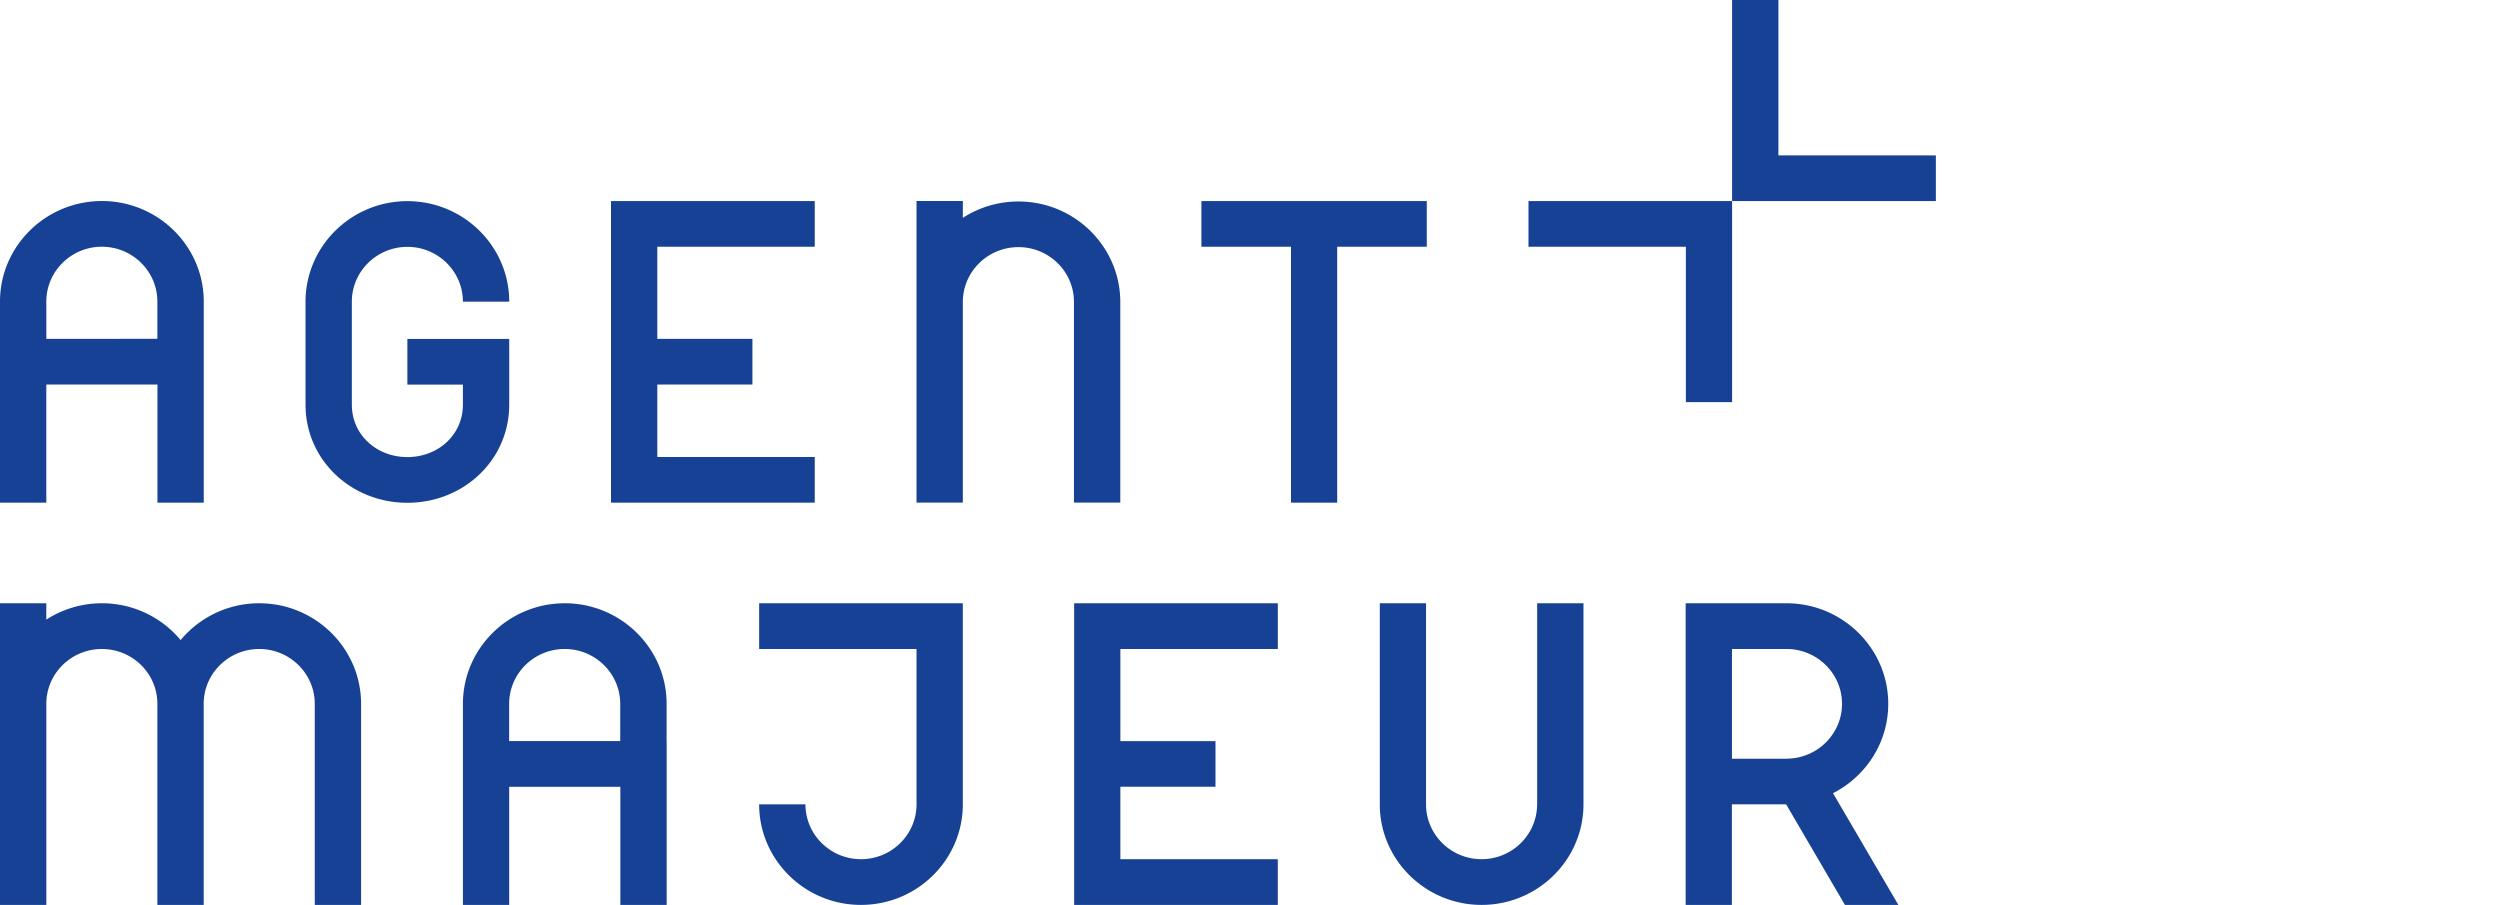 <?xml version="1.0" encoding="utf-8"?>
<!-- Generator: Adobe Illustrator 21.0.0, SVG Export Plug-In . SVG Version: 6.00 Build 0)  -->
<svg class="hwc-i-default fill-blue" role="presentation" width="163" height="59" viewBox="0 0 163 59" fill="none" xmlns="http://www.w3.org/2000/svg"><path d="M43.463 48.319v-2.43c0-3.614-2.98-6.556-6.64-6.556-3.662 0-6.64 2.942-6.64 6.556V59H33.2v-7.7h7.247V59h3.019V48.323l-.004-.004Zm-3.02 0h-7.246v-2.43c0-1.971 1.624-3.575 3.62-3.575 1.997 0 3.622 1.604 3.622 3.575v2.43h.005Zm79.072 3.396c2.139-1.093 3.599-3.291 3.599-5.826 0-3.614-2.979-6.556-6.64-6.556h-6.569V59h3.014v-6.556h3.537L120.29 59h3.484l-4.263-7.285h.004Zm-3.036-2.247h-3.555v-7.154h3.555c1.996 0 3.621 1.604 3.621 3.575s-1.625 3.575-3.621 3.575v.004ZM16.906 39.333a6.662 6.662 0 0 0-5.13 2.4 6.662 6.662 0 0 0-5.131-2.4A6.675 6.675 0 0 0 3.019 40.4v-1.067H0V59h3.02V45.889c0-1.971 1.624-3.575 3.62-3.575 1.997 0 3.617 1.6 3.621 3.566V59h3.02V45.88c.004-1.967 1.628-3.566 3.62-3.566 1.993 0 3.622 1.604 3.622 3.575V59h3.019V45.889c0-3.614-2.98-6.556-6.64-6.556h.004ZM33.201 26.38v-4.283h-6.64v2.98h3.621v1.307c0 1.975-1.624 3.418-3.62 3.418-1.997 0-3.622-1.443-3.622-3.418V19.67c0-1.971 1.625-3.575 3.621-3.575 1.997 0 3.621 1.604 3.621 3.575h3.02c0-3.614-2.98-6.555-6.64-6.555-3.662 0-6.641 2.94-6.641 6.555v6.713c0 3.614 2.98 6.398 6.64 6.398 3.661 0 6.64-2.78 6.64-6.398v-.004Zm59.824-13.269H78.332v2.976h5.84v16.686h3.014V16.087h5.84v-2.976ZM70.032 59h13.28v-2.98H73.048v-4.725h6.202V48.32h-6.202v-6.005h10.266v-2.98h-13.28V59Zm30.187-6.556c0 1.971-1.625 3.575-3.621 3.575-1.997 0-3.621-1.603-3.621-3.575v-13.11h-3.015v13.11c0 3.615 2.98 6.556 6.64 6.556 3.661 0 6.64-2.941 6.64-6.556v-13.11h-3.019v13.11h-.004ZM62.777 39.333h-13.28v2.981h10.26v10.13c0 1.971-1.624 3.575-3.62 3.575-1.997 0-3.622-1.603-3.622-3.575h-3.019c0 3.615 2.98 6.556 6.64 6.556 3.661 0 6.64-2.941 6.64-6.556v-13.11Zm10.266-6.56v-13.08c0-3.615-2.98-6.556-6.64-6.556a6.675 6.675 0 0 0-3.626 1.067v-1.097h-3.02v19.662h3.02v-13.08c0-1.972 1.624-3.576 3.626-3.576 2 0 3.62 1.604 3.62 3.576v13.08h3.02v.004Zm-70.023 0v-7.7h7.246v7.7h3.019v-13.11c0-3.615-2.98-6.556-6.64-6.556-3.661 0-6.645 2.94-6.645 6.555v13.111h3.02Zm0-13.11c0-1.972 1.624-3.576 3.62-3.576 1.997 0 3.621 1.604 3.621 3.575v2.43H3.02v-2.43Zm123.198-9.533h-10.266V0h-3.019v13.111h13.285v-2.98Z" fill="#164194"></path><path d="M109.918 26.218h3.015V13.11H99.657v2.976h10.261v10.13Zm-56.796 3.579H42.856v-4.724h6.202v-2.98h-6.202v-6.006h10.266v-2.976H39.837v19.662h13.285v-2.976Z" fill="#164194"></path></svg>